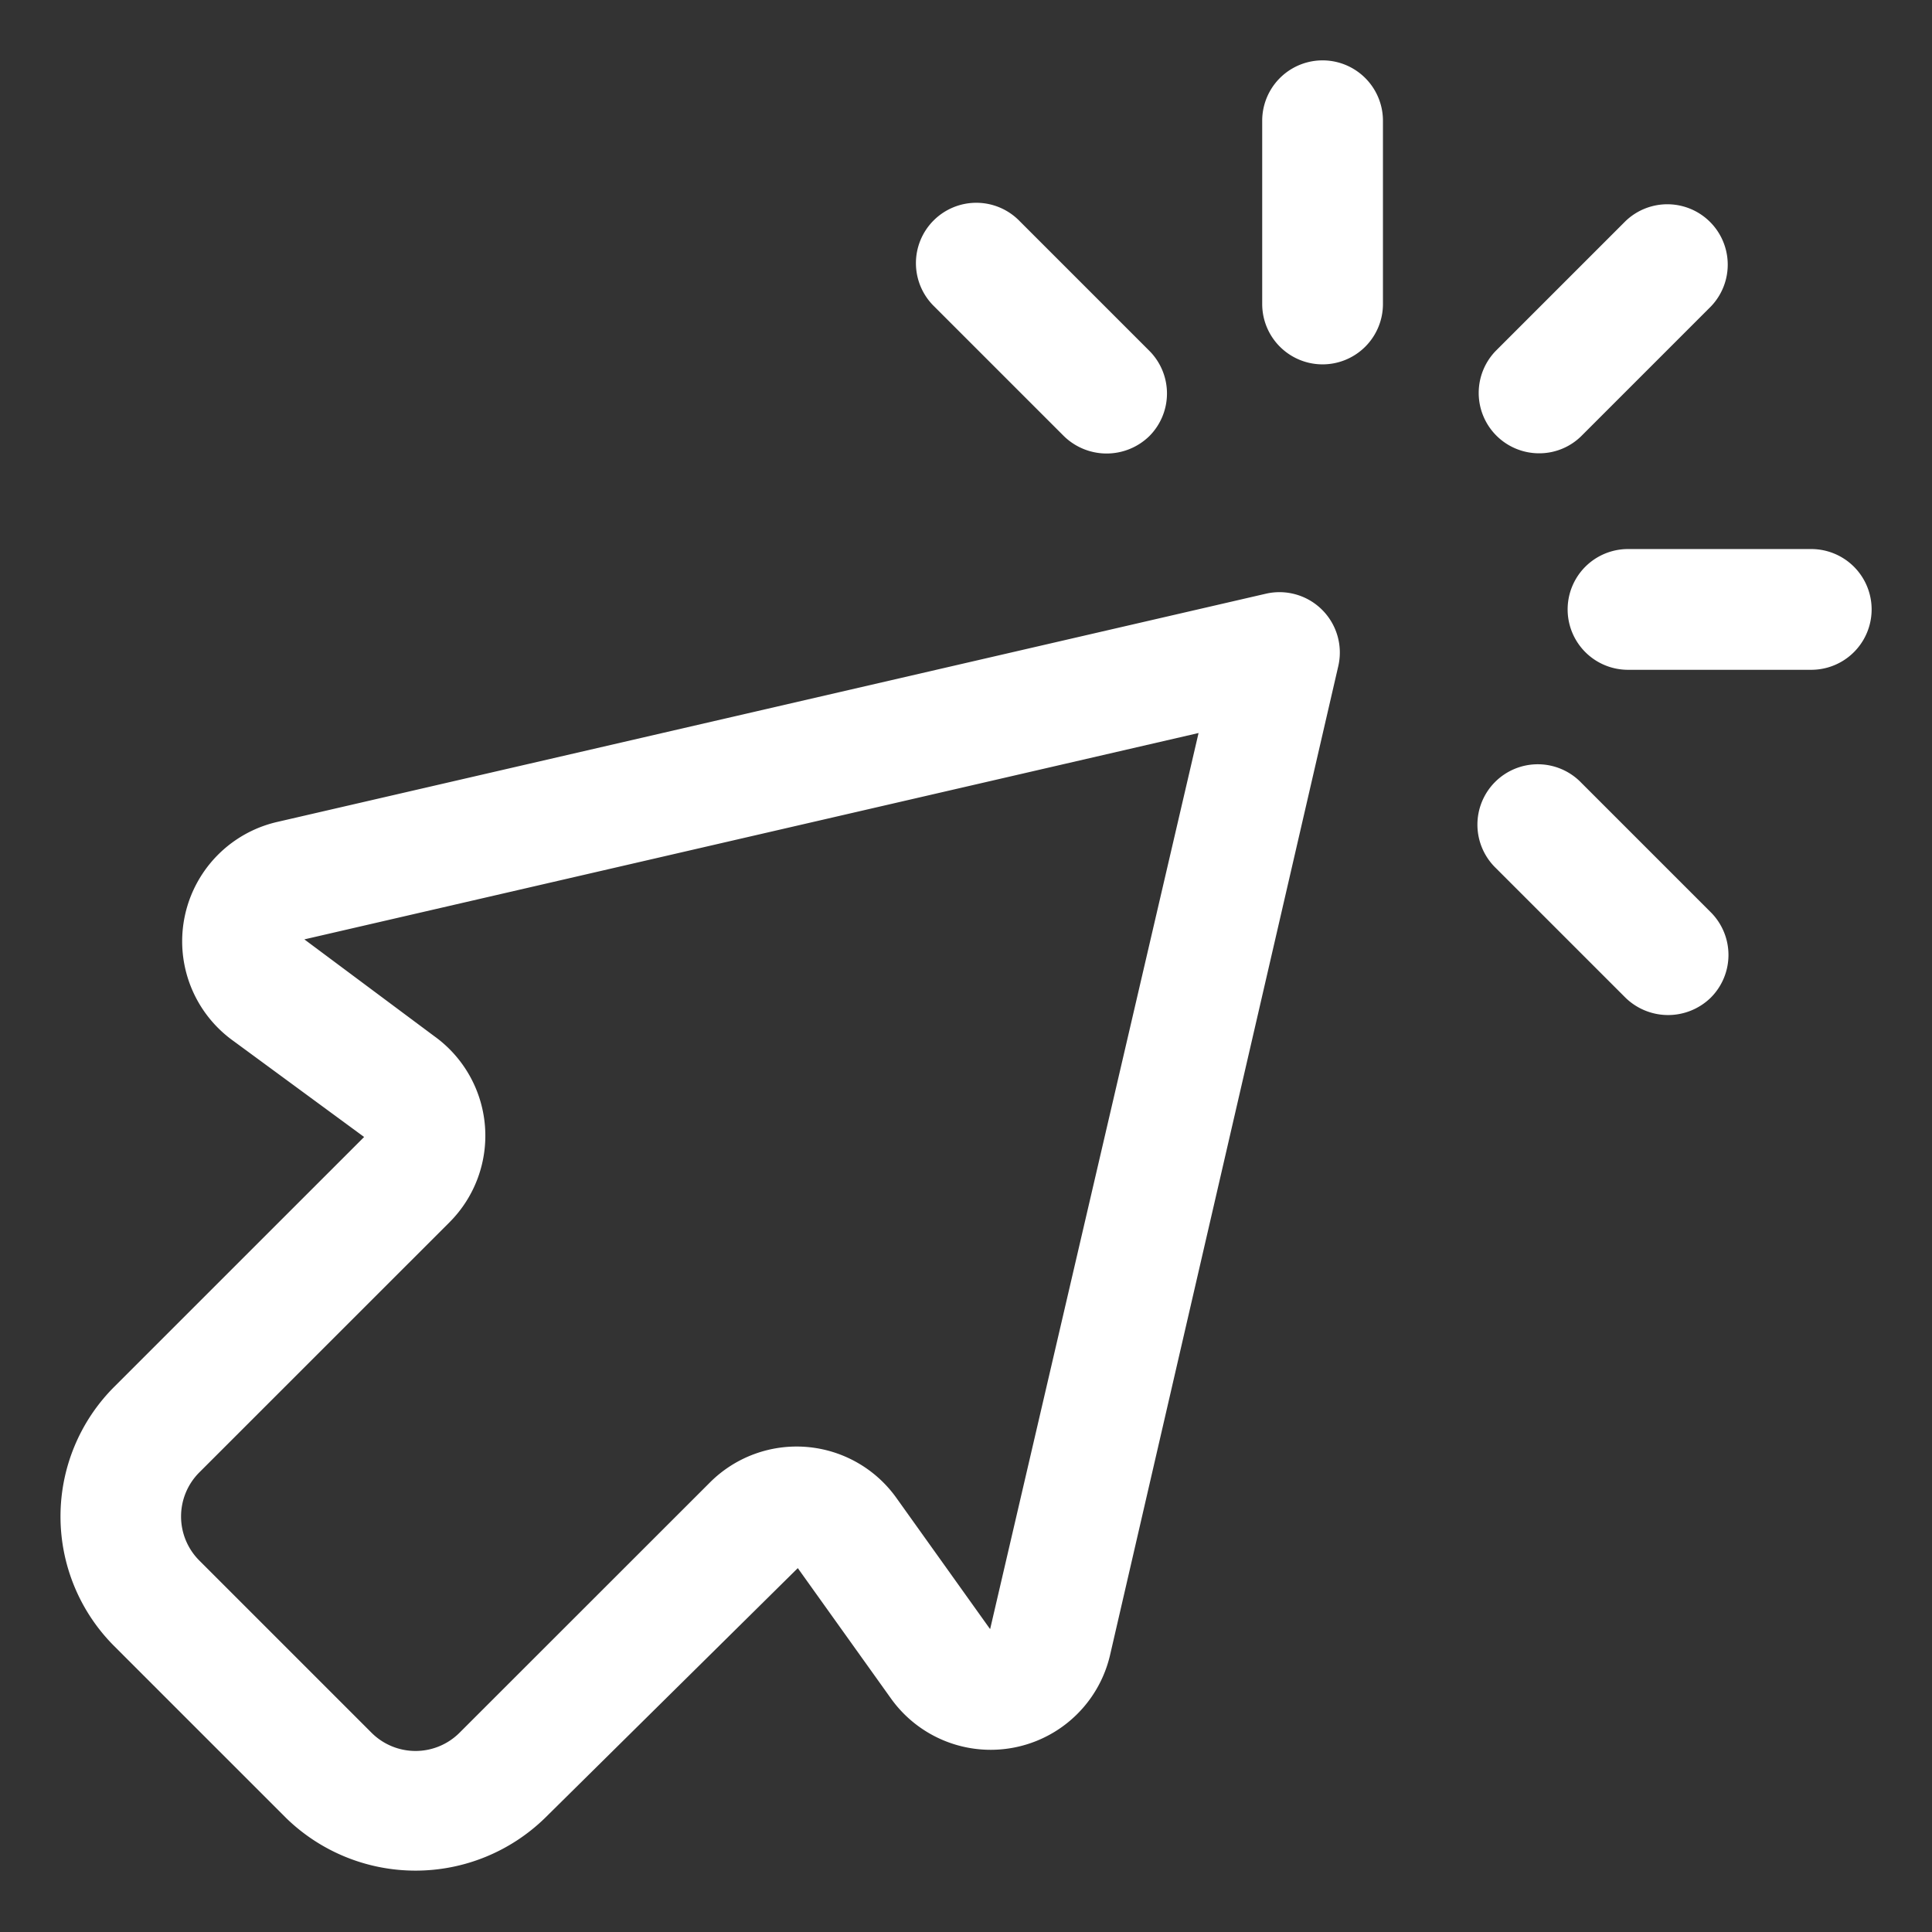 <svg xmlns="http://www.w3.org/2000/svg" xmlns:xlink="http://www.w3.org/1999/xlink" xmlns:svgjs="http://svgjs.com/svgjs" width="512" height="512" x="0" y="0" viewBox="0 0 32 32" style="enable-background:new 0 0 512 512" xml:space="preserve" class=""><rect x="0" y="0" width="32" height="32" fill="#333333" stroke="none"/><g><path d="M4.74 30.113a3.072 3.072 0 0 0 4.285 0l4.189-4.14 1.543 2.159a2.03 2.03 0 0 0 3.63-.723l3.779-16.375a1 1 0 0 0-1.2-1.2l-16.375 3.78a2.029 2.029 0 0 0-.723 3.629l2.163 1.589-4.144 4.143a3.036 3.036 0 0 0 0 4.285zM3.3 24.389l4.144-4.143a2.029 2.029 0 0 0-.256-3.087l-2.147-1.6 14.811-3.418L16.4 26.982l-.011-.013-1.542-2.159a2.03 2.03 0 0 0-3.088-.256L7.611 28.7a1.031 1.031 0 0 1-1.457 0L3.3 25.846a1.032 1.032 0 0 1 0-1.457zM25.483 7.508a.991.991 0 0 0 .707-.284l2.146-2.146a1 1 0 0 0-1.414-1.414L24.776 5.81a1 1 0 0 0 .707 1.698zM17.622 7.224a1.013 1.013 0 0 0 1.414 0 1 1 0 0 0 0-1.414L16.89 3.664a1 1 0 1 0-1.414 1.414zM26.922 16.524a1.011 1.011 0 0 0 1.414 0 1 1 0 0 0 0-1.414l-2.146-2.146a1 1 0 1 0-1.414 1.414zM21.906 6.035a1 1 0 0 0 1-1V2a1 1 0 0 0-2 0v3.035a1 1 0 0 0 1 1zM30 9.094h-3.035a1 1 0 0 0 0 2H30a1 1 0 0 0 0-2z" fill="#ffffff" data-original="#000000" opacity="1" class=""></path></g></svg>